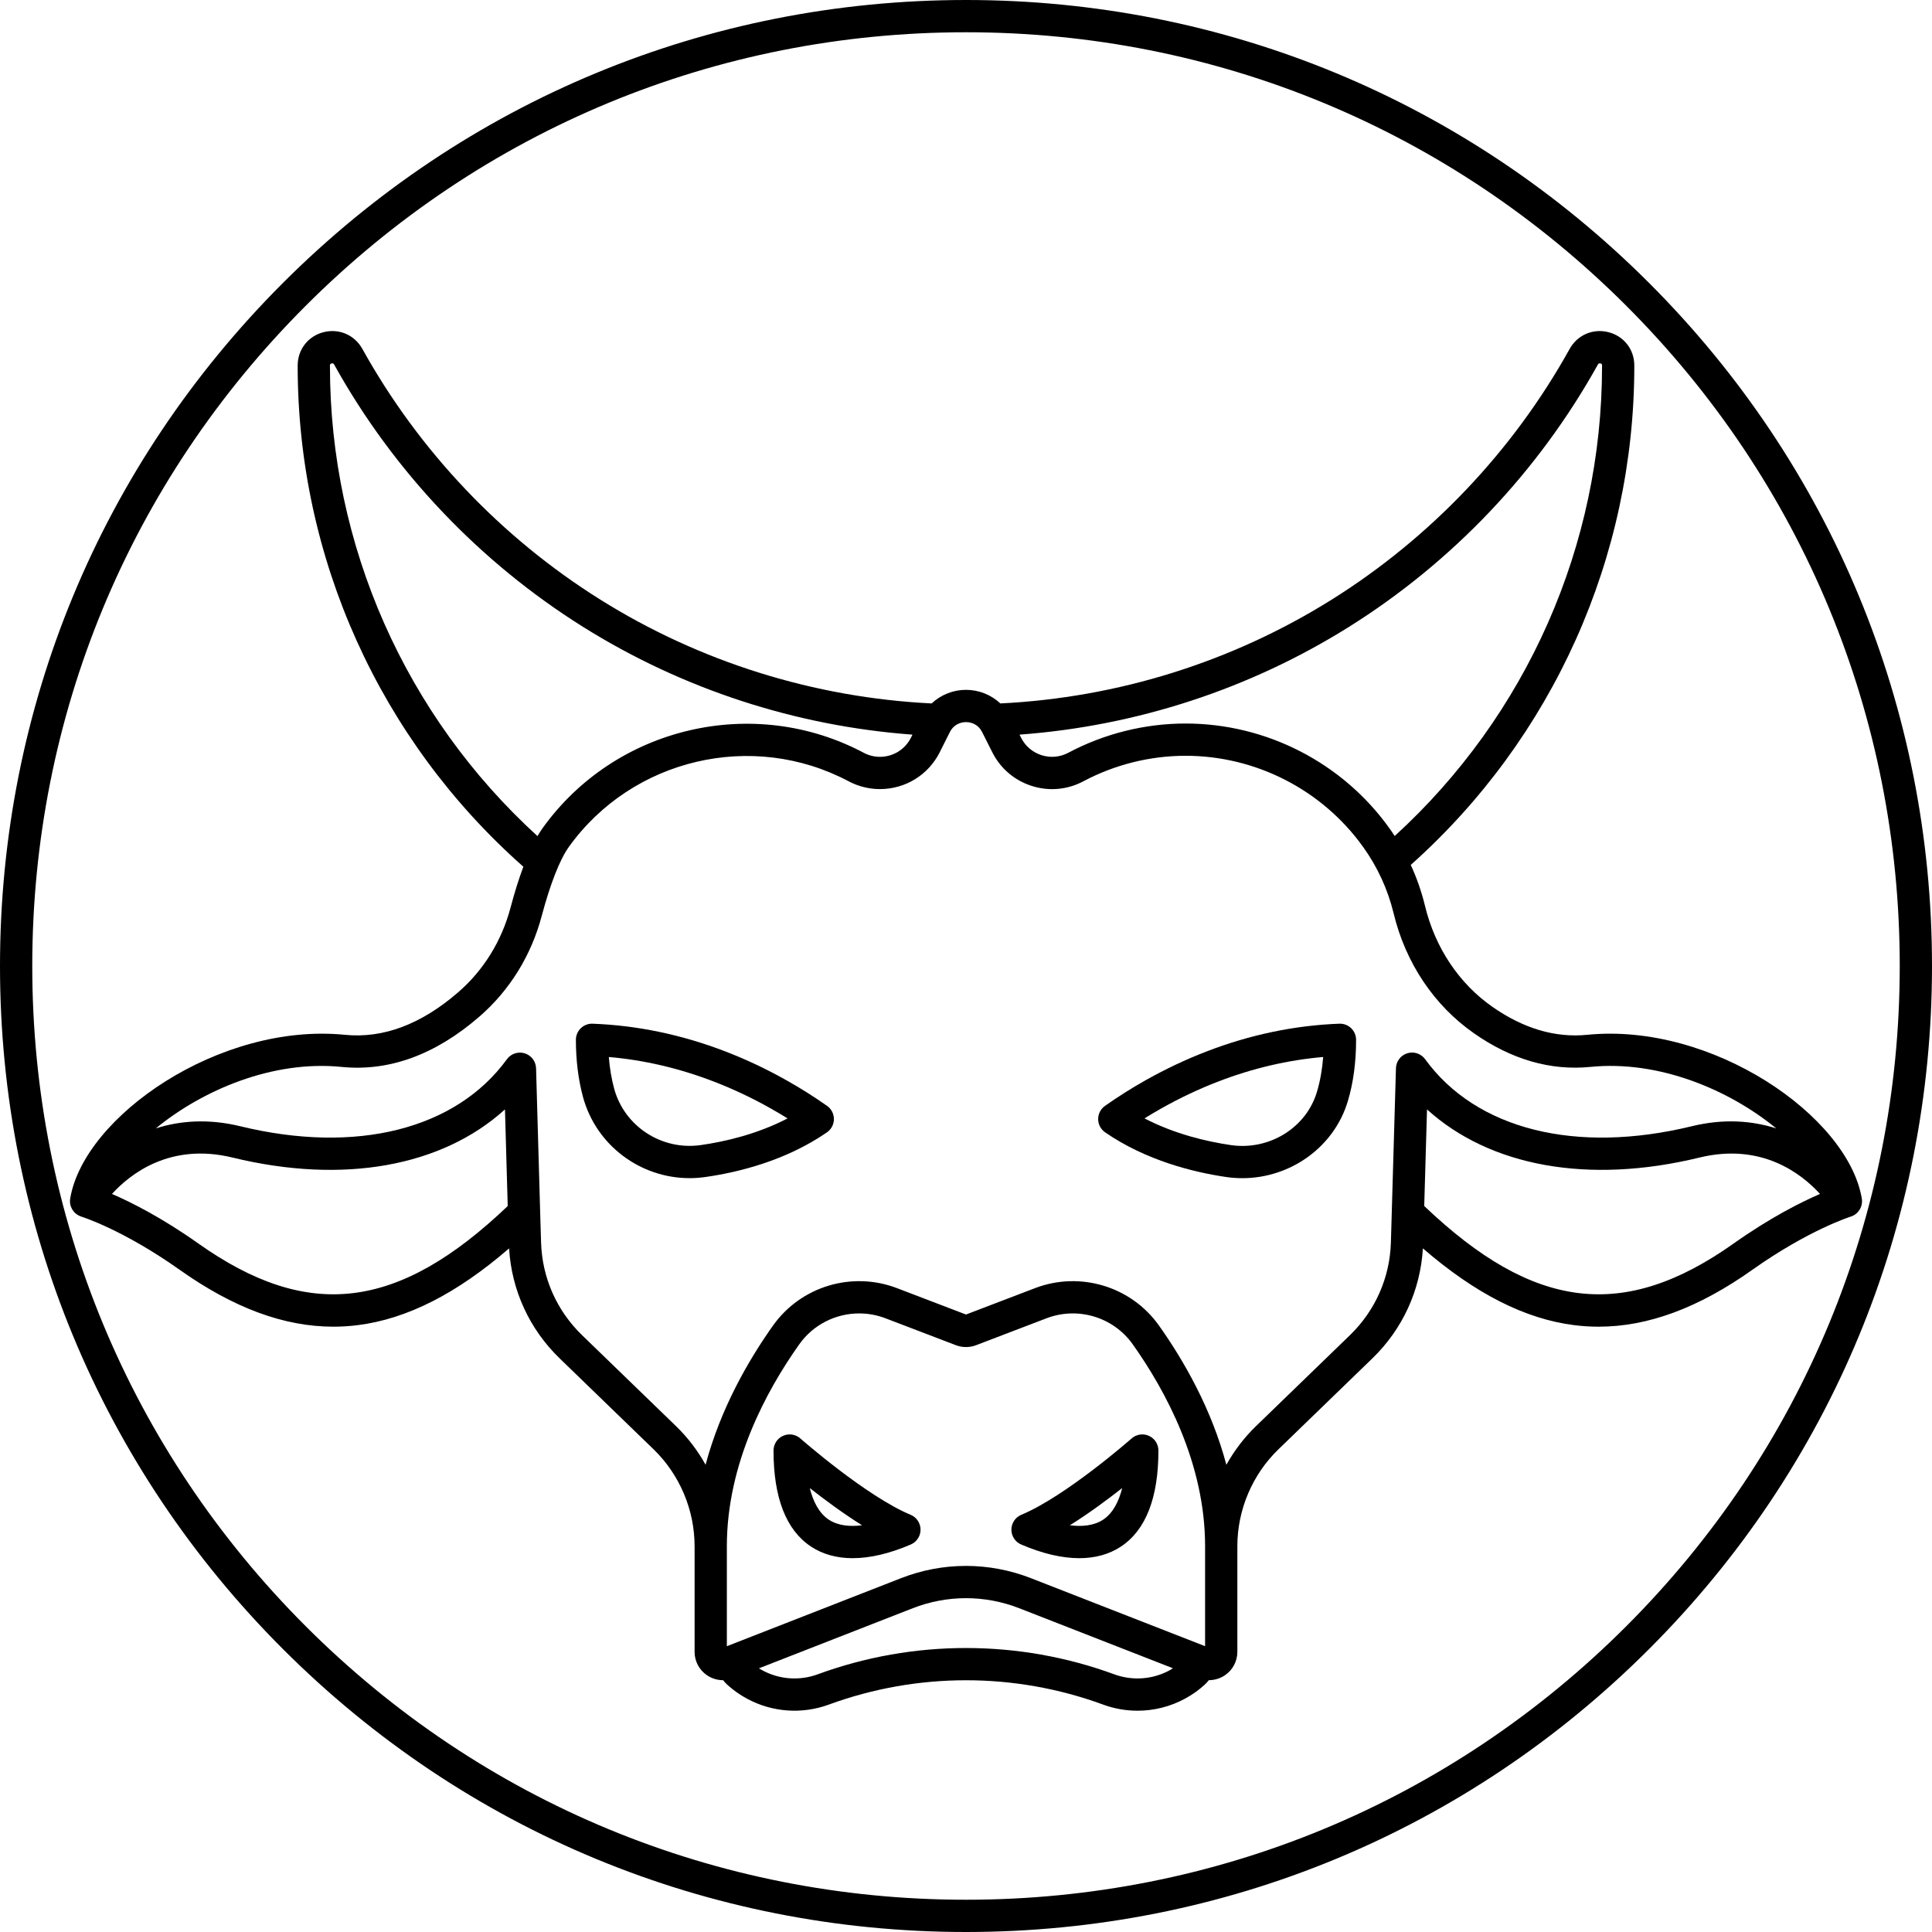 <?xml version="1.0" encoding="iso-8859-1"?>
<!-- Generator: Adobe Illustrator 18.0.0, SVG Export Plug-In . SVG Version: 6.00 Build 0)  -->
<!DOCTYPE svg PUBLIC "-//W3C//DTD SVG 1.1//EN" "http://www.w3.org/Graphics/SVG/1.1/DTD/svg11.dtd">
<svg version="1.1" id="Capa_1" xmlns="http://www.w3.org/2000/svg" xmlns:xlink="http://www.w3.org/1999/xlink" x="0px" y="0px"
	 viewBox="0 0 479.089 479.089" style="enable-background:new 0 0 479.089 479.089;" xml:space="preserve">
<g>
	<path d="M408.928,70.161C363.684,24.917,303.529,0,239.545,0C175.56,0,115.405,24.917,70.161,70.161S0,175.56,0,239.545
		s24.917,124.139,70.161,169.383s105.399,70.161,169.384,70.161c63.984,0,124.139-24.917,169.383-70.161
		s70.161-105.398,70.161-169.383S454.172,115.405,408.928,70.161z M403.271,403.272c-43.733,43.732-101.879,67.817-163.727,67.817
		s-119.994-24.085-163.727-67.817C32.085,359.539,8,301.393,8,239.545c0-61.848,24.085-119.994,67.818-163.727S177.697,8,239.545,8
		c61.848,0,119.994,24.085,163.727,67.818c43.733,43.733,67.818,101.879,67.818,163.727
		C471.089,301.392,447.004,359.539,403.271,403.272z"/>
	<path d="M205.092,274.231c-3.229-2.275-6.613-4.408-10.045-6.333c-4.88-2.759-9.971-5.165-15.129-7.15
		c-10.794-4.163-21.884-6.483-32.961-6.895c-1.089-0.042-2.142,0.363-2.924,1.116c-0.783,0.754-1.225,1.794-1.225,2.881
		c0,5.07,0.591,9.838,1.761,14.181c3.271,12.009,14.24,20.12,26.429,20.12c1.321,0,2.658-0.096,3.999-0.292
		c8.077-1.158,19.849-4.02,30.063-11.065c1.077-0.743,1.722-1.965,1.729-3.273C206.794,276.212,206.161,274.984,205.092,274.231z
		 M173.849,283.942c-9.729,1.421-18.999-4.603-21.559-14.002c-0.656-2.437-1.096-5.057-1.317-7.827
		c8.756,0.751,17.504,2.797,26.068,6.101c4.796,1.846,9.529,4.083,14.081,6.656c1.405,0.788,2.8,1.612,4.177,2.468
		C187.719,281.279,179.716,283.1,173.849,283.942z"/>
	<path d="M332.129,253.853c-11.09,0.412-22.18,2.732-32.958,6.894c-5.098,1.962-10.187,4.367-15.127,7.148
		c-3.44,1.938-6.815,4.07-10.031,6.336c-1.069,0.753-1.703,1.982-1.696,3.29c0.007,1.309,0.653,2.531,1.73,3.273
		c10.188,7.021,21.971,9.902,30.072,11.086c1.322,0.189,2.639,0.281,3.944,0.281c11.948,0,22.81-7.729,26.187-19.168
		c1.345-4.507,2.027-9.603,2.027-15.144c0-1.087-0.442-2.127-1.225-2.881C334.271,254.216,333.217,253.811,332.129,253.853z
		 M326.582,270.717c-2.632,8.916-11.802,14.61-21.315,13.245c-5.872-0.857-13.886-2.694-21.459-6.629
		c1.371-0.854,2.761-1.678,4.163-2.468c4.603-2.592,9.338-4.83,14.079-6.654c8.553-3.303,17.303-5.349,26.068-6.1
		C327.875,265.22,327.362,268.101,326.582,270.717z"/>
	<path d="M225.811,375.632c-11.021-4.592-27.188-18.79-27.35-18.934c-1.179-1.04-2.859-1.292-4.292-0.646
		c-1.433,0.646-2.354,2.073-2.354,3.646c0,11.733,3.133,19.749,9.313,23.824c2.902,1.913,6.373,2.868,10.316,2.868
		c4.289,0,9.135-1.131,14.405-3.39c1.478-0.634,2.433-2.09,2.424-3.697S227.295,376.25,225.811,375.632z M205.532,376.844
		c-2.46-1.622-3.908-4.549-4.731-7.843c3.684,2.893,8.308,6.317,12.972,9.233C210.821,378.602,207.843,378.368,205.532,376.844z"/>
	<path d="M253.264,375.632c-1.484,0.618-2.453,2.064-2.461,3.672s0.947,3.063,2.424,3.697c5.271,2.259,10.116,3.39,14.405,3.39
		c3.942,0,7.415-0.956,10.316-2.868c6.179-4.075,9.313-12.091,9.313-23.824c0-1.572-0.921-2.999-2.354-3.646
		c-1.433-0.648-3.113-0.396-4.292,0.646C280.452,356.842,264.301,371.034,253.264,375.632z M273.544,376.844
		c-2.313,1.524-5.287,1.759-8.241,1.391c4.664-2.916,9.288-6.341,12.972-9.233C277.452,372.295,276.003,375.222,273.544,376.844z"/>
	<path d="M461.682,297.213c-3.398-20.365-37.039-43.719-68.119-40.604c-7.879,0.782-15.772-1.548-23.467-6.927
		c-8.287-5.781-14.229-14.677-16.732-25.054c-0.854-3.515-2.035-6.905-3.53-10.148c35.263-31.464,55.434-76.358,55.434-123.688
		v-0.18c0-3.938-2.562-7.246-6.375-8.232c-3.848-0.995-7.733,0.672-9.662,4.15c-14.052,25.29-34.449,46.78-58.983,62.149
		c-24.669,15.453-53.049,24.328-82.183,25.756c-2.28-2.136-5.311-3.371-8.525-3.371c-3.199,0-6.218,1.223-8.515,3.371
		c-29.138-1.433-57.52-10.309-82.187-25.76c-24.535-15.369-44.928-36.858-58.973-62.143c-1.928-3.477-5.805-5.146-9.657-4.155
		c-3.814,0.983-6.383,4.289-6.391,8.235v0.18c0,47.591,20.367,92.661,55.962,124.136c-1.103,2.941-2.164,6.324-3.178,10.145
		c-2.2,8.281-6.688,15.538-12.983,20.988c-9.163,7.945-18.609,11.494-28.088,10.548c-31.077-3.1-64.723,20.238-68.122,40.604
		c-0.316,1.894,0.762,3.738,2.563,4.403c0.073,0.027,0.213,0.083,0.213,0.083c0.101,0.03,10.288,3.205,24.369,13.182
		c13.346,9.457,25.877,14.104,38.119,14.104c2.024,0,4.043-0.128,6.054-0.381c12.178-1.536,24.511-7.792,37.515-19.033
		c0.615,10.36,5.029,20.004,12.534,27.269l23.306,22.564c6.455,6.257,10.158,15.001,10.158,23.99c0,0,0.004-0.006,0.004-0.007
		c0,0.004,0,0.007,0,0.011v26.27c0.006,2.296,1.149,4.443,3.06,5.744c1.2,0.818,2.6,1.238,4.01,1.238
		c0.322,0.409,0.672,0.797,1.065,1.153c1.508,1.36,3.156,2.521,4.876,3.438c6.229,3.371,13.618,3.899,20.271,1.458
		c21.938-8.046,46.097-8.047,68.023-0.001c2.763,1.015,5.651,1.517,8.53,1.517c4.056,0,8.091-0.997,11.722-2.962
		c1.758-0.938,3.411-2.105,4.888-3.451c0.397-0.356,0.751-0.748,1.077-1.16c1.409,0,2.809-0.417,4.009-1.235
		c1.91-1.302,3.054-3.449,3.06-5.798v-26.211c0-0.013-0.001-0.025-0.001-0.038c0.009-8.973,3.717-17.702,10.176-23.954
		l23.307-22.566c7.499-7.261,11.91-16.905,12.524-27.275c13.007,11.245,25.342,17.504,37.522,19.04
		c2.012,0.253,4.029,0.381,6.054,0.381c12.241,0,24.774-4.647,38.119-14.104c13.975-9.901,24.274-13.152,24.376-13.185
		c0,0,0.133-0.044,0.2-0.068C460.918,300.967,461.999,299.112,461.682,297.213z M334.495,155.46
		c25.677-16.084,47.022-38.576,61.731-65.046c0.078-0.14,0.227-0.401,0.663-0.288c0.379,0.098,0.379,0.314,0.379,0.488v0.18
		c0,44.444-18.683,86.635-51.417,116.517c-0.434-0.661-0.876-1.317-1.34-1.962c-11.634-16.238-30.522-25.933-50.526-25.933
		c-10.089,0-20.143,2.508-29.075,7.252c-2.059,1.094-4.417,1.308-6.638,0.599c-2.224-0.709-4.025-2.249-5.074-4.339l-0.38-0.756
		C281.784,180.041,309.9,170.867,334.495,155.46z M81.818,90.794v-0.172c0-0.177,0.001-0.396,0.387-0.496
		c0.441-0.112,0.586,0.147,0.666,0.291c14.701,26.465,36.043,48.956,61.721,65.04c24.594,15.405,52.71,24.58,81.679,26.716
		l-0.38,0.758c-1.469,2.925-4.415,4.742-7.688,4.742c-1.417,0-2.77-0.337-4.026-1.006c-27.347-14.505-61.574-6.473-79.619,18.682
		c-0.43,0.599-0.854,1.265-1.275,1.982C100.516,177.46,81.818,135.283,81.818,90.794z M49.179,308.354
		c-9.064-6.422-16.668-10.232-21.41-12.286c4.592-5.04,14.495-12.776,29.921-9.014c27.493,6.693,51.915,2.205,67.53-11.945
		l0.682,23.965C98.733,324.975,76.404,327.644,49.179,308.354z M298.832,408.214l-43.192-16.867
		c-10.385-4.053-21.822-4.053-32.207,0.002l-43.19,16.871v-24.822c0-20.452,9.775-38.516,17.971-50.063
		c3.49-4.901,9.072-7.638,14.842-7.638c2.183,0,4.394,0.393,6.527,1.207l17.433,6.665c1.631,0.623,3.426,0.623,5.055,0l17.432-6.665
		c7.771-2.965,16.557-0.326,21.367,6.426c8.194,11.544,17.962,29.601,17.962,50.067L298.832,408.214z M276.306,415.189
		c-23.705-8.696-49.82-8.696-73.537,0c-4.501,1.654-9.498,1.295-13.729-0.994c-0.288-0.154-0.572-0.317-0.852-0.49l38.156-14.905
		c8.507-3.321,17.879-3.321,26.387-0.001l38.125,14.888c-0.281,0.173-0.55,0.364-0.841,0.519
		C285.804,416.485,280.807,416.841,276.306,415.189z M344.909,308.074c-0.255,8.748-3.863,16.923-10.158,23.018l-23.307,22.566
		c-2.92,2.826-5.378,6.064-7.334,9.572c-3.718-13.976-10.619-25.94-16.716-34.53c-0.001-0.002-0.002-0.003-0.003-0.005
		c-6.923-9.723-19.564-13.532-30.743-9.263l-17.104,6.539l-17.105-6.539c-11.176-4.269-23.818-0.46-30.745,9.268
		c-6.099,8.593-13.004,20.557-16.725,34.525c-1.952-3.507-4.408-6.743-7.322-9.567l-23.308-22.566
		c-6.302-6.101-9.913-14.275-10.169-23.021l-0.222-7.414c0-0.015,0-0.029-0.001-0.043l-1.016-35.708
		c-0.049-1.711-1.181-3.201-2.815-3.708c-1.635-0.504-3.411,0.083-4.417,1.468c-12.661,17.399-37.379,23.61-66.117,16.615
		c-7.967-1.938-14.996-1.369-20.951,0.536c11.532-9.464,28.934-16.97,46.103-15.245c11.754,1.168,23.234-3.021,34.123-12.463
		c7.511-6.503,12.862-15.141,15.476-24.981c2.101-7.915,4.49-13.995,6.727-17.117c15.722-21.916,45.544-28.913,69.363-16.279
		c2.386,1.271,5.077,1.942,7.78,1.942c6.317,0,12.002-3.507,14.839-9.155l2.501-4.991c0.09-0.181,0.203-0.372,0.321-0.553
		c0.831-1.213,2.17-1.908,3.677-1.908c1.506,0,2.846,0.695,3.632,1.843c0.16,0.244,0.277,0.442,0.371,0.629l2.506,4.982
		c2.021,4.029,5.499,7.001,9.793,8.37c4.292,1.37,8.846,0.958,12.822-1.157c7.78-4.133,16.536-6.317,25.321-6.317
		c17.431,0,33.888,8.446,44.026,22.596c3.578,4.979,6.127,10.532,7.576,16.499c2.961,12.273,10.04,22.833,19.928,29.73
		c9.302,6.503,19.001,9.304,28.841,8.329c17.164-1.728,34.574,5.781,46.106,15.249c-5.957-1.907-12.988-2.483-20.953-0.54
		c-28.774,6.997-53.49,0.784-66.115-16.62c-1.005-1.386-2.781-1.979-4.417-1.474c-1.636,0.505-2.769,1.995-2.819,3.706
		L344.909,308.074z M429.909,308.354c-27.228,19.292-49.561,16.62-76.736-9.294l0.692-23.952
		c15.594,14.149,40.017,18.637,67.537,11.944c15.414-3.759,25.324,3.98,29.916,9.016
		C446.578,298.122,438.973,301.932,429.909,308.354z"/>
</g>
<g>
</g>
<g>
</g>
<g>
</g>
<g>
</g>
<g>
</g>
<g>
</g>
<g>
</g>
<g>
</g>
<g>
</g>
<g>
</g>
<g>
</g>
<g>
</g>
<g>
</g>
<g>
</g>
<g>
</g>
</svg>
